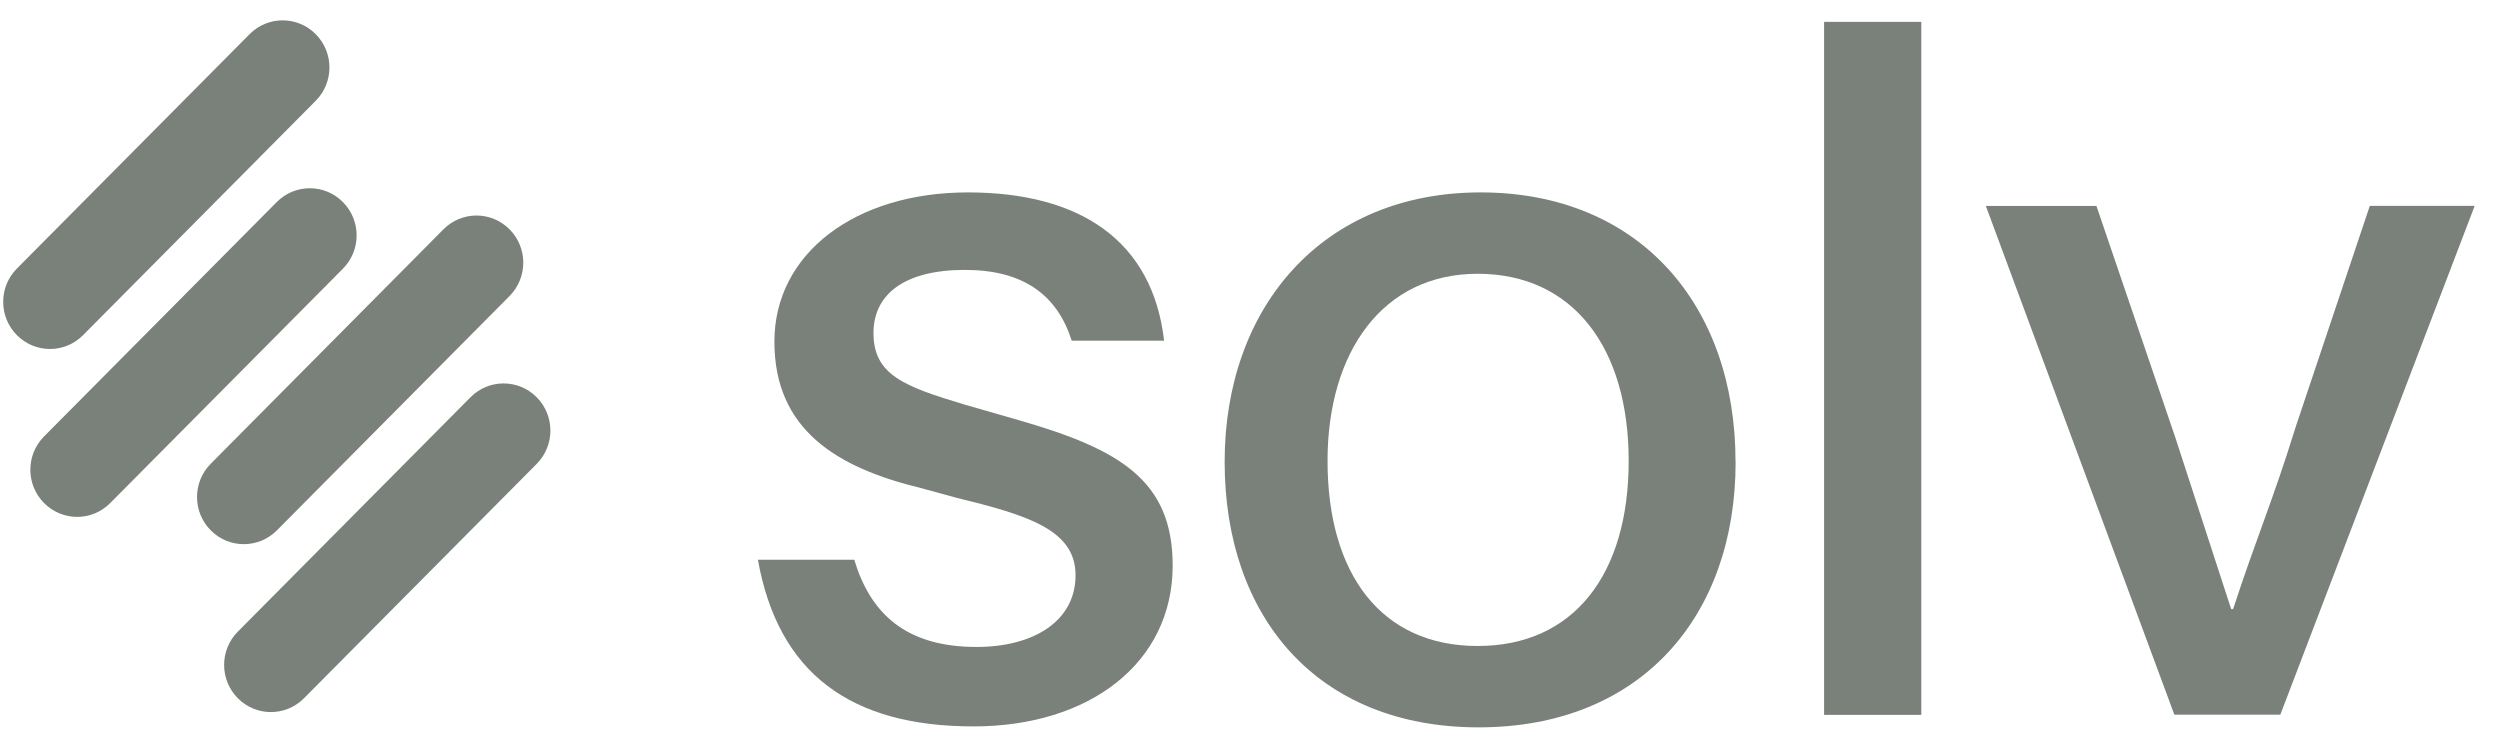 <svg width="104" height="31" viewBox="0 0 104 31" fill="none" xmlns="http://www.w3.org/2000/svg">
<g clip-path="url(#clip0_4434_31412)">
<path d="M35.537 23.284C36.216 25.541 37.699 26.913 40.622 26.913C43.022 26.913 44.743 25.824 44.743 23.929C44.743 22.034 42.741 21.429 39.779 20.705L38.3 20.301C34.819 19.455 32.215 17.883 32.215 14.212C32.215 10.54 35.58 8.004 40.263 8.004C44.946 8.004 47.947 10.021 48.427 14.172H44.583C43.982 12.277 42.581 11.228 40.138 11.228C37.578 11.228 36.337 12.277 36.337 13.85C36.337 15.584 37.578 16.067 40.138 16.834L42.379 17.478C46.582 18.689 48.783 19.978 48.783 23.524C48.783 27.597 45.301 30.219 40.498 30.219C35.373 30.219 32.372 28.002 31.529 23.284H35.533H35.537Z" fill="#7A817A"/>
<path d="M72.202 19.212C72.202 25.663 68.237 30.258 61.513 30.258C54.788 30.258 50.945 25.663 50.945 19.212C50.945 12.761 55.027 8.004 61.591 8.004C68.155 8.004 72.198 12.639 72.198 19.212M55.226 19.172C55.226 23.89 57.466 26.873 61.47 26.873C65.474 26.873 67.753 23.89 67.753 19.172C67.753 14.455 65.431 11.389 61.47 11.389C57.509 11.389 55.226 14.656 55.226 19.172Z" fill="#7A817A"/>
<path d="M79.926 0.909H75.882V29.739H79.926V0.909Z" fill="#7A817A"/>
<path d="M90.455 29.735L82.611 8.567H87.212L90.494 18.202L92.816 25.337H92.898C93.858 22.392 94.541 20.859 95.501 17.758L98.584 8.563H102.947L94.861 29.731H90.459L90.455 29.735Z" fill="#7A817A"/>
<path d="M10.386 1.418L0.703 11.171C-0.058 11.937 -0.058 13.177 0.703 13.943C1.464 14.71 2.694 14.71 3.455 13.943L13.134 4.193C13.895 3.427 13.895 2.188 13.134 1.421C12.373 0.655 11.143 0.655 10.382 1.421" fill="#7A817A"/>
<path d="M18.446 9.541L8.767 19.291C8.006 20.057 8.006 21.296 8.767 22.063C9.528 22.829 10.758 22.829 11.519 22.063L21.199 12.313C21.959 11.547 21.959 10.307 21.199 9.541C20.438 8.774 19.207 8.774 18.446 9.541Z" fill="#7A817A"/>
<path d="M11.512 8.406L1.833 18.155C1.072 18.922 1.072 20.161 1.833 20.927C2.594 21.694 3.825 21.694 4.585 20.927L14.265 11.178C15.026 10.411 15.026 9.172 14.265 8.406C13.504 7.639 12.273 7.639 11.512 8.406Z" fill="#7A817A"/>
<path d="M19.574 16.525L9.894 26.275C9.133 27.041 9.133 28.281 9.894 29.047C10.655 29.814 11.886 29.814 12.646 29.047L22.326 19.298C23.087 18.531 23.087 17.292 22.326 16.525C21.565 15.759 20.334 15.759 19.574 16.525Z" fill="#7A817A"/>
</g>
<defs>
<clipPath id="clip0_4434_31412">
<rect width="103.5" height="30" fill="white" transform="translate(0 0.667)"/>
</clipPath>
</defs>
</svg>
